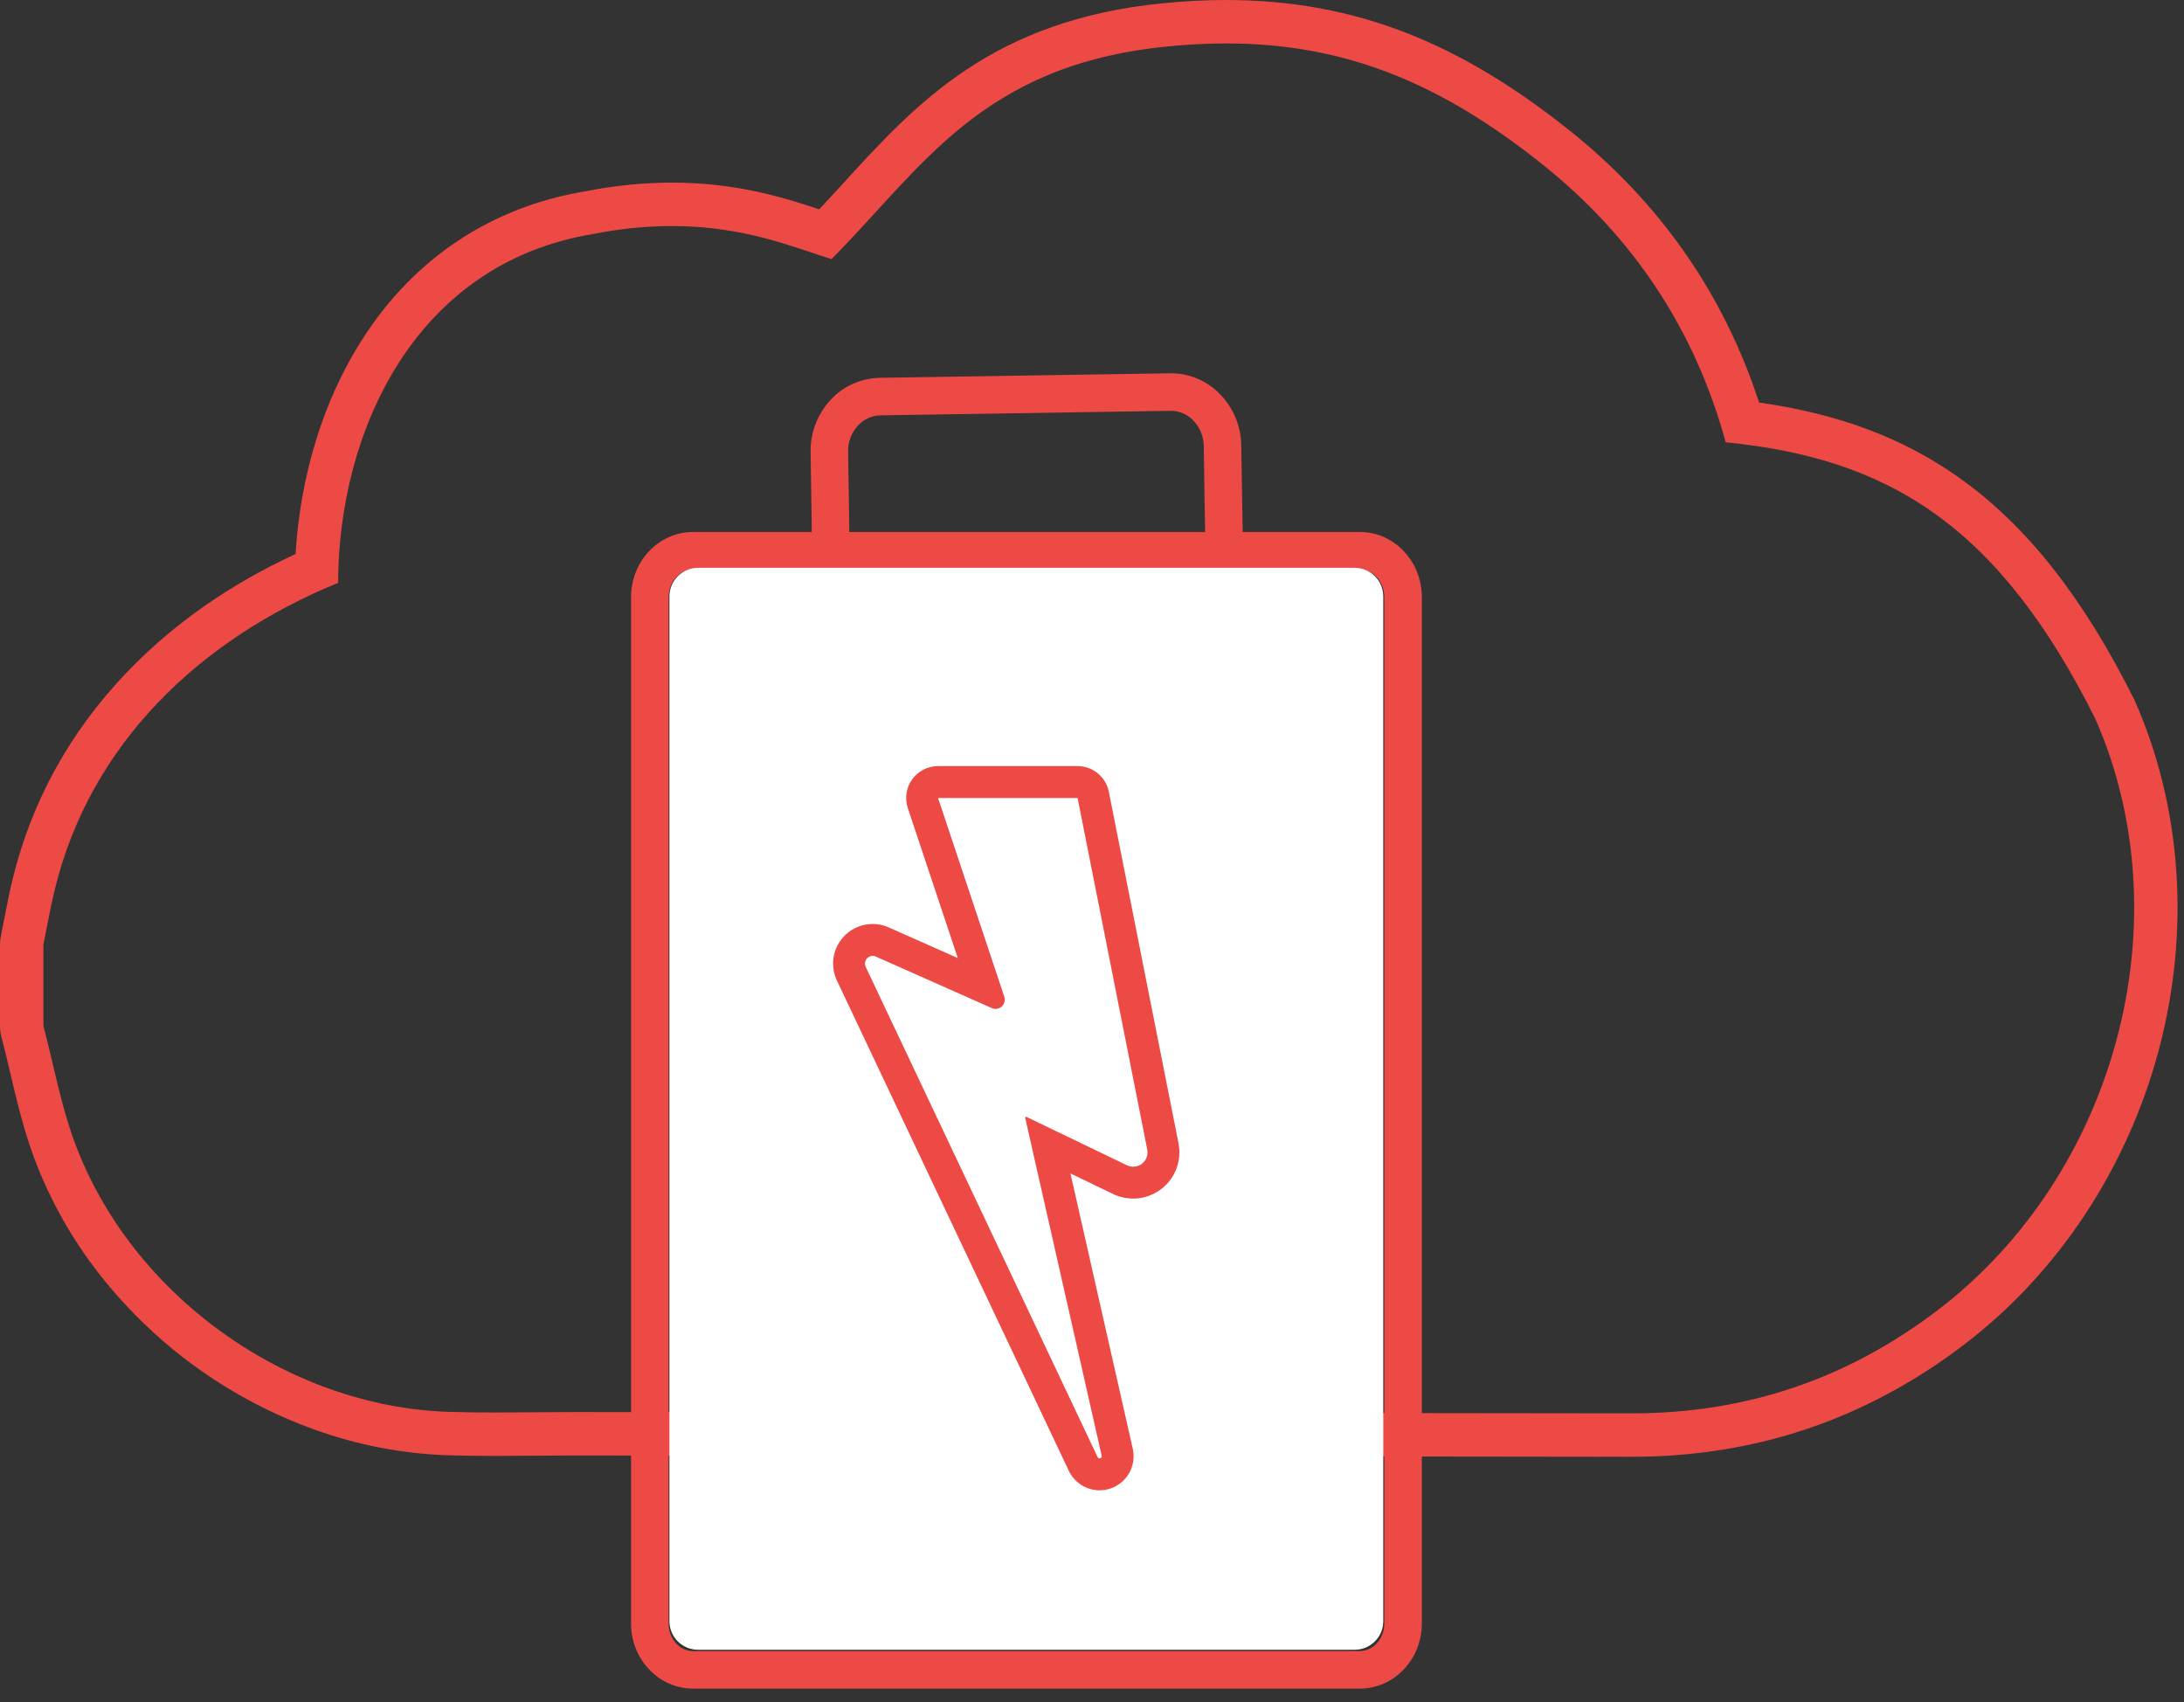 <svg xmlns="http://www.w3.org/2000/svg" xmlns:xlink="http://www.w3.org/1999/xlink" xmlns:serif="http://www.serif.com/" width="100%" height="100%" viewBox="0 0 77 60" xml:space="preserve" style="fill-rule:evenodd;clip-rule:evenodd;stroke-linejoin:round;stroke-miterlimit:2;"><rect x="0" y="0" width="77" height="60" fill="#333333" stroke="none"/>    <g transform="matrix(1,0,0,1,-2.122,-1.882)">        <g>            <clipPath id="_clip1">                <rect x="0.56" y="0.531" width="80" height="60.877"></rect>            </clipPath>            <g clip-path="url(#_clip1)">                <g>                    <path d="M26.556,20.636L26.556,21.959L50.065,21.959C50.541,21.959 50.928,22.395 50.928,22.932L50.928,59.112C50.931,59.376 50.832,59.631 50.652,59.824C50.577,59.905 50.487,59.97 50.386,60.015C50.285,60.06 50.176,60.084 50.065,60.086L26.556,60.086C26.081,60.086 25.694,59.649 25.694,59.112L25.694,22.932C25.694,22.395 26.081,21.959 26.556,21.959L26.556,20.636ZM26.556,20.636C25.349,20.636 24.371,21.664 24.371,22.932L24.371,59.112C24.371,60.38 25.349,61.408 26.556,61.408L50.065,61.408C51.272,61.408 52.251,60.38 52.251,59.112L52.251,22.932C52.251,21.664 51.272,20.636 50.065,20.636L26.556,20.636Z" style="fill:rgb(237,74,70);fill-rule:nonzero;"></path>                </g>                <g>                    <path d="M45.348,3.413C49.594,3.413 52.975,4.846 56.555,7.719C59.737,10.273 61.884,13.532 62.964,17.473C68.632,18.037 72.547,20.323 75.997,27.224C79.126,34.337 76.731,43.274 70.433,48.071C67.241,50.503 63.662,51.705 59.673,51.705C59.623,51.705 59.573,51.705 59.523,51.704C59.368,51.703 59.214,51.703 59.066,51.703C58.812,51.703 58.579,51.704 58.409,51.704L36.823,51.677L33.125,51.672L22.39,51.659C21.439,51.659 20.502,51.675 19.571,51.675C19.023,51.675 18.478,51.67 17.932,51.652C12.237,51.463 6.755,47.541 4.761,42.169C4.268,40.841 4.016,39.423 3.652,38.047L3.652,35.184C3.786,34.533 3.898,33.877 4.055,33.233C5.309,28.094 9.16,24.426 14.043,22.429C14.054,17.121 16.729,11.157 23.051,10.128C23.959,9.946 24.883,9.853 25.809,9.85C28.387,9.85 30.154,10.619 31.438,11.017C34.647,7.78 36.724,4.174 43.262,3.521C43.981,3.449 44.677,3.413 45.348,3.413M45.348,1.882C44.63,1.882 43.877,1.921 43.11,1.998C41.681,2.141 40.406,2.414 39.211,2.835C38.141,3.209 37.123,3.717 36.181,4.347C34.45,5.5 33.142,6.931 31.878,8.314C31.592,8.626 31.301,8.945 31.004,9.261C29.746,8.841 28.062,8.319 25.809,8.319C24.792,8.323 23.778,8.424 22.78,8.622C19.456,9.169 16.729,10.976 14.891,13.849C13.528,15.979 12.709,18.633 12.543,21.412C10.215,22.485 8.213,23.889 6.582,25.595C4.588,27.681 3.237,30.128 2.568,32.87C2.452,33.346 2.361,33.817 2.272,34.273C2.232,34.481 2.194,34.678 2.153,34.877C2.132,34.978 2.122,35.08 2.122,35.184L2.122,38.047C2.122,38.179 2.139,38.31 2.172,38.438C2.282,38.852 2.38,39.268 2.484,39.708C2.716,40.689 2.956,41.703 3.326,42.702C3.884,44.192 4.67,45.586 5.655,46.835C7.621,49.329 10.25,51.219 13.24,52.288C14.732,52.824 16.298,53.125 17.882,53.182C18.388,53.198 18.925,53.206 19.571,53.206C20.04,53.206 20.517,53.202 20.978,53.198C21.441,53.194 21.919,53.19 22.39,53.19L33.123,53.203L36.821,53.208L58.407,53.235C58.487,53.235 58.577,53.234 58.677,53.234C58.795,53.234 58.927,53.234 59.066,53.234C59.233,53.234 59.379,53.234 59.511,53.235C59.565,53.236 59.619,53.236 59.673,53.236C61.827,53.236 63.902,52.904 65.841,52.25C67.784,51.595 69.641,50.599 71.36,49.289C74.676,46.764 77.115,43.078 78.229,38.911C79.345,34.733 79.05,30.364 77.398,26.608C77.388,26.585 77.378,26.563 77.366,26.54C76.458,24.723 75.521,23.212 74.504,21.921C73.482,20.624 72.4,19.578 71.198,18.725C69.23,17.327 66.968,16.474 64.142,16.073C62.902,12.272 60.676,9.063 57.513,6.525C55.542,4.944 53.661,3.812 51.762,3.064C49.74,2.269 47.642,1.883 45.348,1.883" style="fill:rgb(237,74,70);fill-rule:nonzero;"></path>                    <g transform="matrix(0.966,0,0,1.013,1.371,-0.289)">                        <path d="M51.263,22.897L51.263,58.56C51.263,59.108 50.796,59.553 50.221,59.553L26.252,59.553C25.677,59.553 25.21,59.108 25.21,58.56L25.21,22.897C25.21,22.349 25.677,21.903 26.252,21.903L50.221,21.903C50.796,21.903 51.263,22.349 51.263,22.897Z" style="fill:white;"></path>                    </g>                </g>                <path d="M40.114,30.012L42.57,42.404C42.588,42.494 42.581,42.587 42.551,42.674C42.52,42.76 42.466,42.837 42.395,42.896C42.324,42.954 42.239,42.992 42.148,43.005C42.057,43.019 41.964,43.007 41.879,42.972L38.308,41.253C38.304,41.252 38.3,41.251 38.296,41.251C38.292,41.251 38.287,41.252 38.283,41.254C38.279,41.256 38.275,41.259 38.273,41.262C38.27,41.266 38.268,41.27 38.267,41.274C38.266,41.279 38.266,41.283 38.267,41.288L40.964,53.203C40.966,53.214 40.966,53.225 40.963,53.237C40.96,53.248 40.955,53.258 40.948,53.266C40.94,53.275 40.931,53.282 40.921,53.287C40.91,53.291 40.899,53.294 40.888,53.293C40.874,53.293 40.86,53.289 40.848,53.282C40.836,53.274 40.827,53.263 40.821,53.25L32.645,35.969C32.625,35.928 32.616,35.882 32.618,35.836C32.621,35.79 32.635,35.746 32.659,35.707C32.683,35.667 32.717,35.635 32.757,35.613C32.797,35.59 32.842,35.578 32.888,35.578C32.917,35.578 32.947,35.582 32.974,35.591L37.12,37.432C37.153,37.443 37.188,37.448 37.222,37.448C37.273,37.448 37.323,37.436 37.368,37.413C37.413,37.391 37.452,37.358 37.482,37.317C37.512,37.277 37.532,37.23 37.541,37.18C37.551,37.131 37.548,37.08 37.534,37.031L35.194,30.012L40.114,30.012ZM40.114,28.888L35.194,28.888C35.016,28.888 34.841,28.93 34.682,29.012C34.524,29.093 34.387,29.211 34.282,29.355C34.178,29.499 34.11,29.667 34.083,29.843C34.056,30.019 34.072,30.199 34.128,30.368L35.891,35.656L33.43,34.564C33.395,34.549 33.359,34.535 33.322,34.523C33.062,34.438 32.783,34.432 32.52,34.504C32.256,34.577 32.02,34.725 31.84,34.93C31.66,35.136 31.544,35.39 31.507,35.66C31.47,35.931 31.513,36.207 31.631,36.453L39.805,53.731L39.81,53.742C39.938,54.004 40.156,54.211 40.424,54.324C40.692,54.437 40.993,54.448 41.269,54.356C41.545,54.264 41.779,54.074 41.925,53.823C42.072,53.571 42.122,53.275 42.067,52.989C42.065,52.978 42.062,52.966 42.06,52.955L39.863,43.249L41.391,43.985C41.411,43.994 41.432,44.003 41.452,44.012C41.725,44.124 42.023,44.16 42.315,44.116C42.606,44.072 42.881,43.95 43.108,43.762C43.336,43.575 43.509,43.329 43.608,43.051C43.707,42.774 43.729,42.474 43.672,42.185L41.216,29.794C41.166,29.538 41.028,29.309 40.827,29.144C40.626,28.979 40.374,28.888 40.114,28.888" style="fill:rgb(237,74,70);fill-rule:nonzero;"></path>                <path d="M31.407,21.543L31.405,21.543C31.319,21.542 31.233,21.525 31.152,21.492C31.072,21.458 30.999,21.41 30.938,21.348C30.877,21.286 30.828,21.213 30.795,21.133C30.762,21.053 30.745,20.967 30.745,20.88C30.746,20.656 30.723,19.175 30.701,17.831C30.686,17.157 30.93,16.502 31.384,16.002C31.606,15.755 31.876,15.556 32.178,15.419C32.48,15.281 32.807,15.207 33.139,15.201L43.366,15.041C43.697,15.036 44.027,15.099 44.333,15.227C44.639,15.356 44.915,15.546 45.144,15.786C45.613,16.271 45.878,16.917 45.885,17.592L45.887,17.746C45.906,18.974 45.927,20.334 45.935,20.657C45.938,20.744 45.923,20.83 45.892,20.911C45.86,20.992 45.814,21.066 45.754,21.129C45.694,21.192 45.622,21.243 45.543,21.278C45.463,21.313 45.378,21.333 45.291,21.335C45.204,21.337 45.118,21.322 45.037,21.291C44.956,21.26 44.881,21.213 44.818,21.153C44.755,21.093 44.705,21.022 44.67,20.942C44.634,20.863 44.615,20.777 44.613,20.691C44.604,20.366 44.583,19 44.564,17.766L44.562,17.612C44.56,17.275 44.429,16.952 44.196,16.708C44.092,16.598 43.966,16.511 43.827,16.451C43.688,16.392 43.538,16.362 43.386,16.364L33.159,16.524C33.008,16.528 32.859,16.562 32.722,16.626C32.584,16.69 32.462,16.781 32.361,16.894C32.136,17.145 32.015,17.473 32.023,17.81C32.046,19.164 32.069,20.657 32.068,20.882C32.068,21.058 31.998,21.225 31.874,21.349C31.75,21.473 31.582,21.543 31.407,21.543Z" style="fill:rgb(237,74,70);fill-rule:nonzero;"></path>            </g>        </g>    </g></svg>